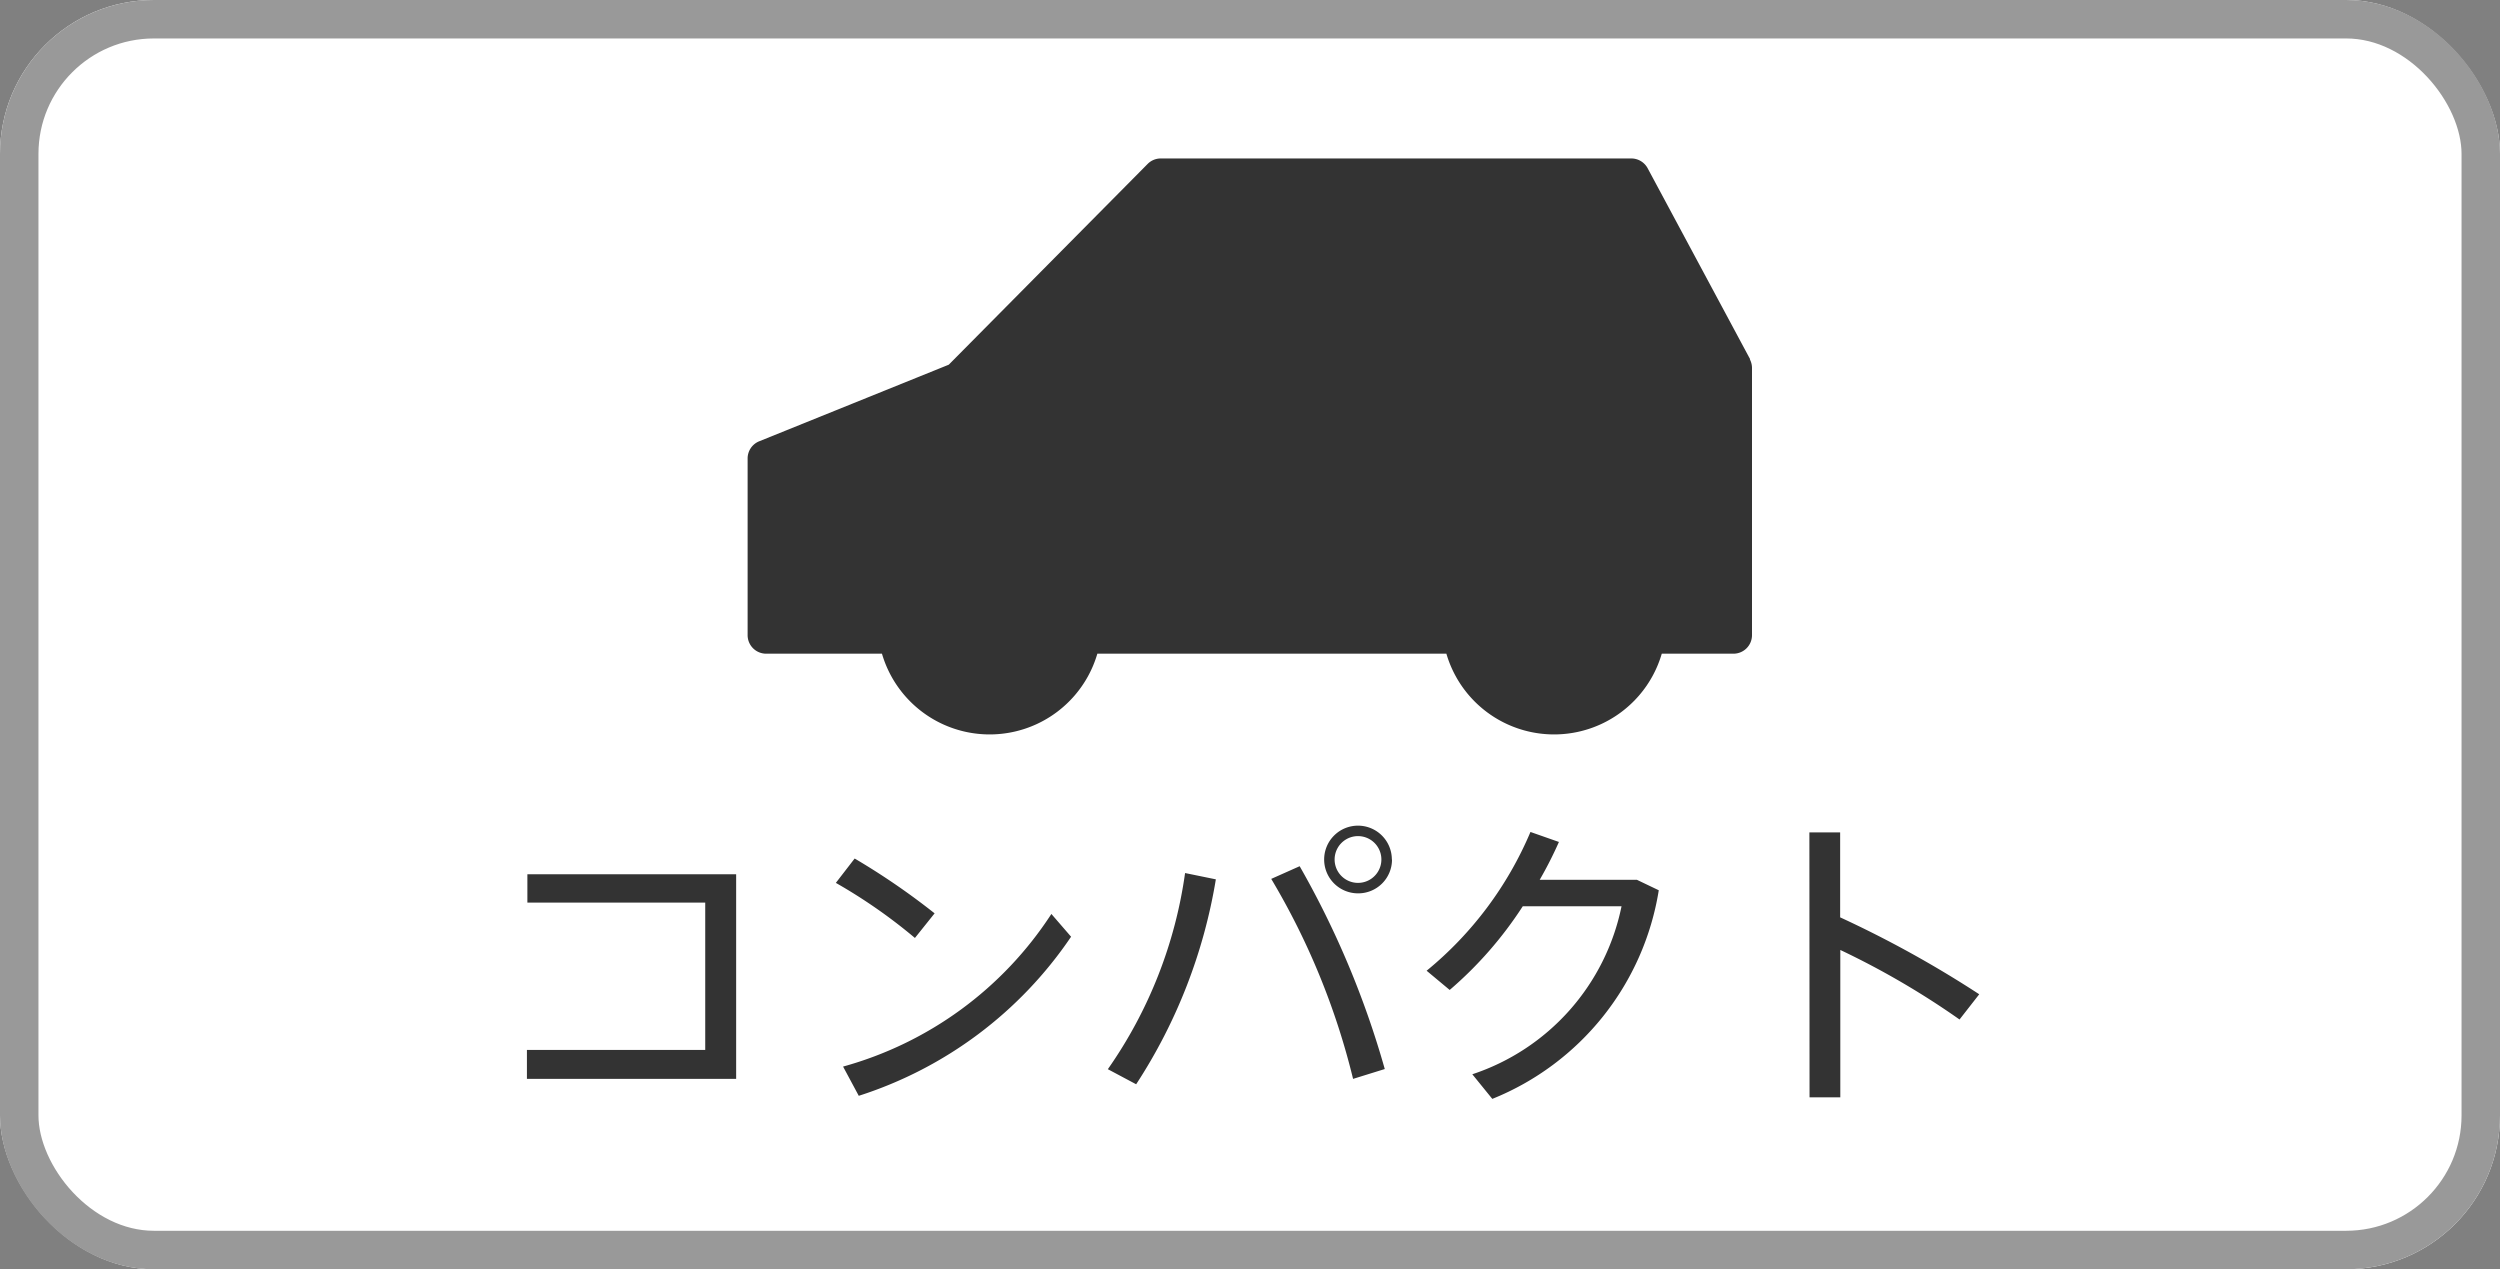 <svg id="コンポーネント_236_20" data-name="コンポーネント 236 – 20" xmlns="http://www.w3.org/2000/svg" xmlns:xlink="http://www.w3.org/1999/xlink" width="65" height="33" viewBox="0 0 65 33">
  <rect x="0" y="0" width="65" height="33" fill="#808080" stroke="none"/>
  <defs>
    <clipPath id="clip-path">
      <rect id="長方形_9057" data-name="長方形 9057" width="26.124" height="14.983" fill="none"/>
    </clipPath>
  </defs>
  <g id="長方形_1992" data-name="長方形 1992" fill="#fff" stroke="#999" stroke-width="1">
    <rect width="65" height="33" rx="4" stroke="none"/>
    <rect x="0.5" y="0.5" width="64" height="32" rx="3.5" fill="none"/>
  </g>
  <path id="パス_3077" data-name="パス 3077" d="M13.712,1.6v.736h4.624V6.168H13.7V6.92h5.44V1.6Zm8.208,5,.408.76a10.537,10.537,0,0,0,5.52-4.136l-.512-.592A9.466,9.466,0,0,1,21.92,6.6Zm.3-5.408-.488.632a13.8,13.8,0,0,1,2.056,1.432l.512-.64A18.391,18.391,0,0,0,22.224,1.192Zm11.568.2-.736.328a18.847,18.847,0,0,1,2.128,5.2l.824-.256A23.493,23.493,0,0,0,33.792,1.392Zm-2.976.176a11.708,11.708,0,0,1-2.008,5.1l.736.392a13.858,13.858,0,0,0,2.072-5.328Zm5.376-.352a.88.88,0,1,0-.88.88A.877.877,0,0,0,36.192,1.216Zm-1.488,0a.608.608,0,1,1,1.216,0,.608.608,0,1,1-1.216,0ZM39.792.5a9.371,9.371,0,0,1-2.7,3.608l.6.5a10.043,10.043,0,0,0,1.9-2.176h2.568A5.829,5.829,0,0,1,38.28,6.8l.52.64a7.05,7.05,0,0,0,4.328-5.424l-.568-.272H40.032a10.322,10.322,0,0,0,.5-.984Zm7.256,6.9h.8V3.568a21.075,21.075,0,0,1,3.1,1.808l.512-.656a28.324,28.324,0,0,0-3.616-2V.512h-.8Z" transform="translate(0 21.131)" fill="#333"/>
  <g id="グループ_2488" data-name="グループ 2488" transform="translate(19.438 4.12)">
    <g id="グループ_2487" data-name="グループ 2487" clip-path="url(#clip-path)">
      <path id="パス_2967" data-name="パス 2967" d="M26.066,5.221,23.4.253A.483.483,0,0,0,22.971,0H10.738A.479.479,0,0,0,10.4.143L5.23,5.362.3,7.354A.481.481,0,0,0,0,7.8v4.594a.482.482,0,0,0,.482.482H3.493a2.917,2.917,0,0,0,5.6,0h9.075a2.917,2.917,0,0,0,5.6,0h1.864a.482.482,0,0,0,.482-.482V5.449a.483.483,0,0,0-.057-.228" transform="translate(0 0)" fill="#333"/>
    </g>
  </g>
</svg>
